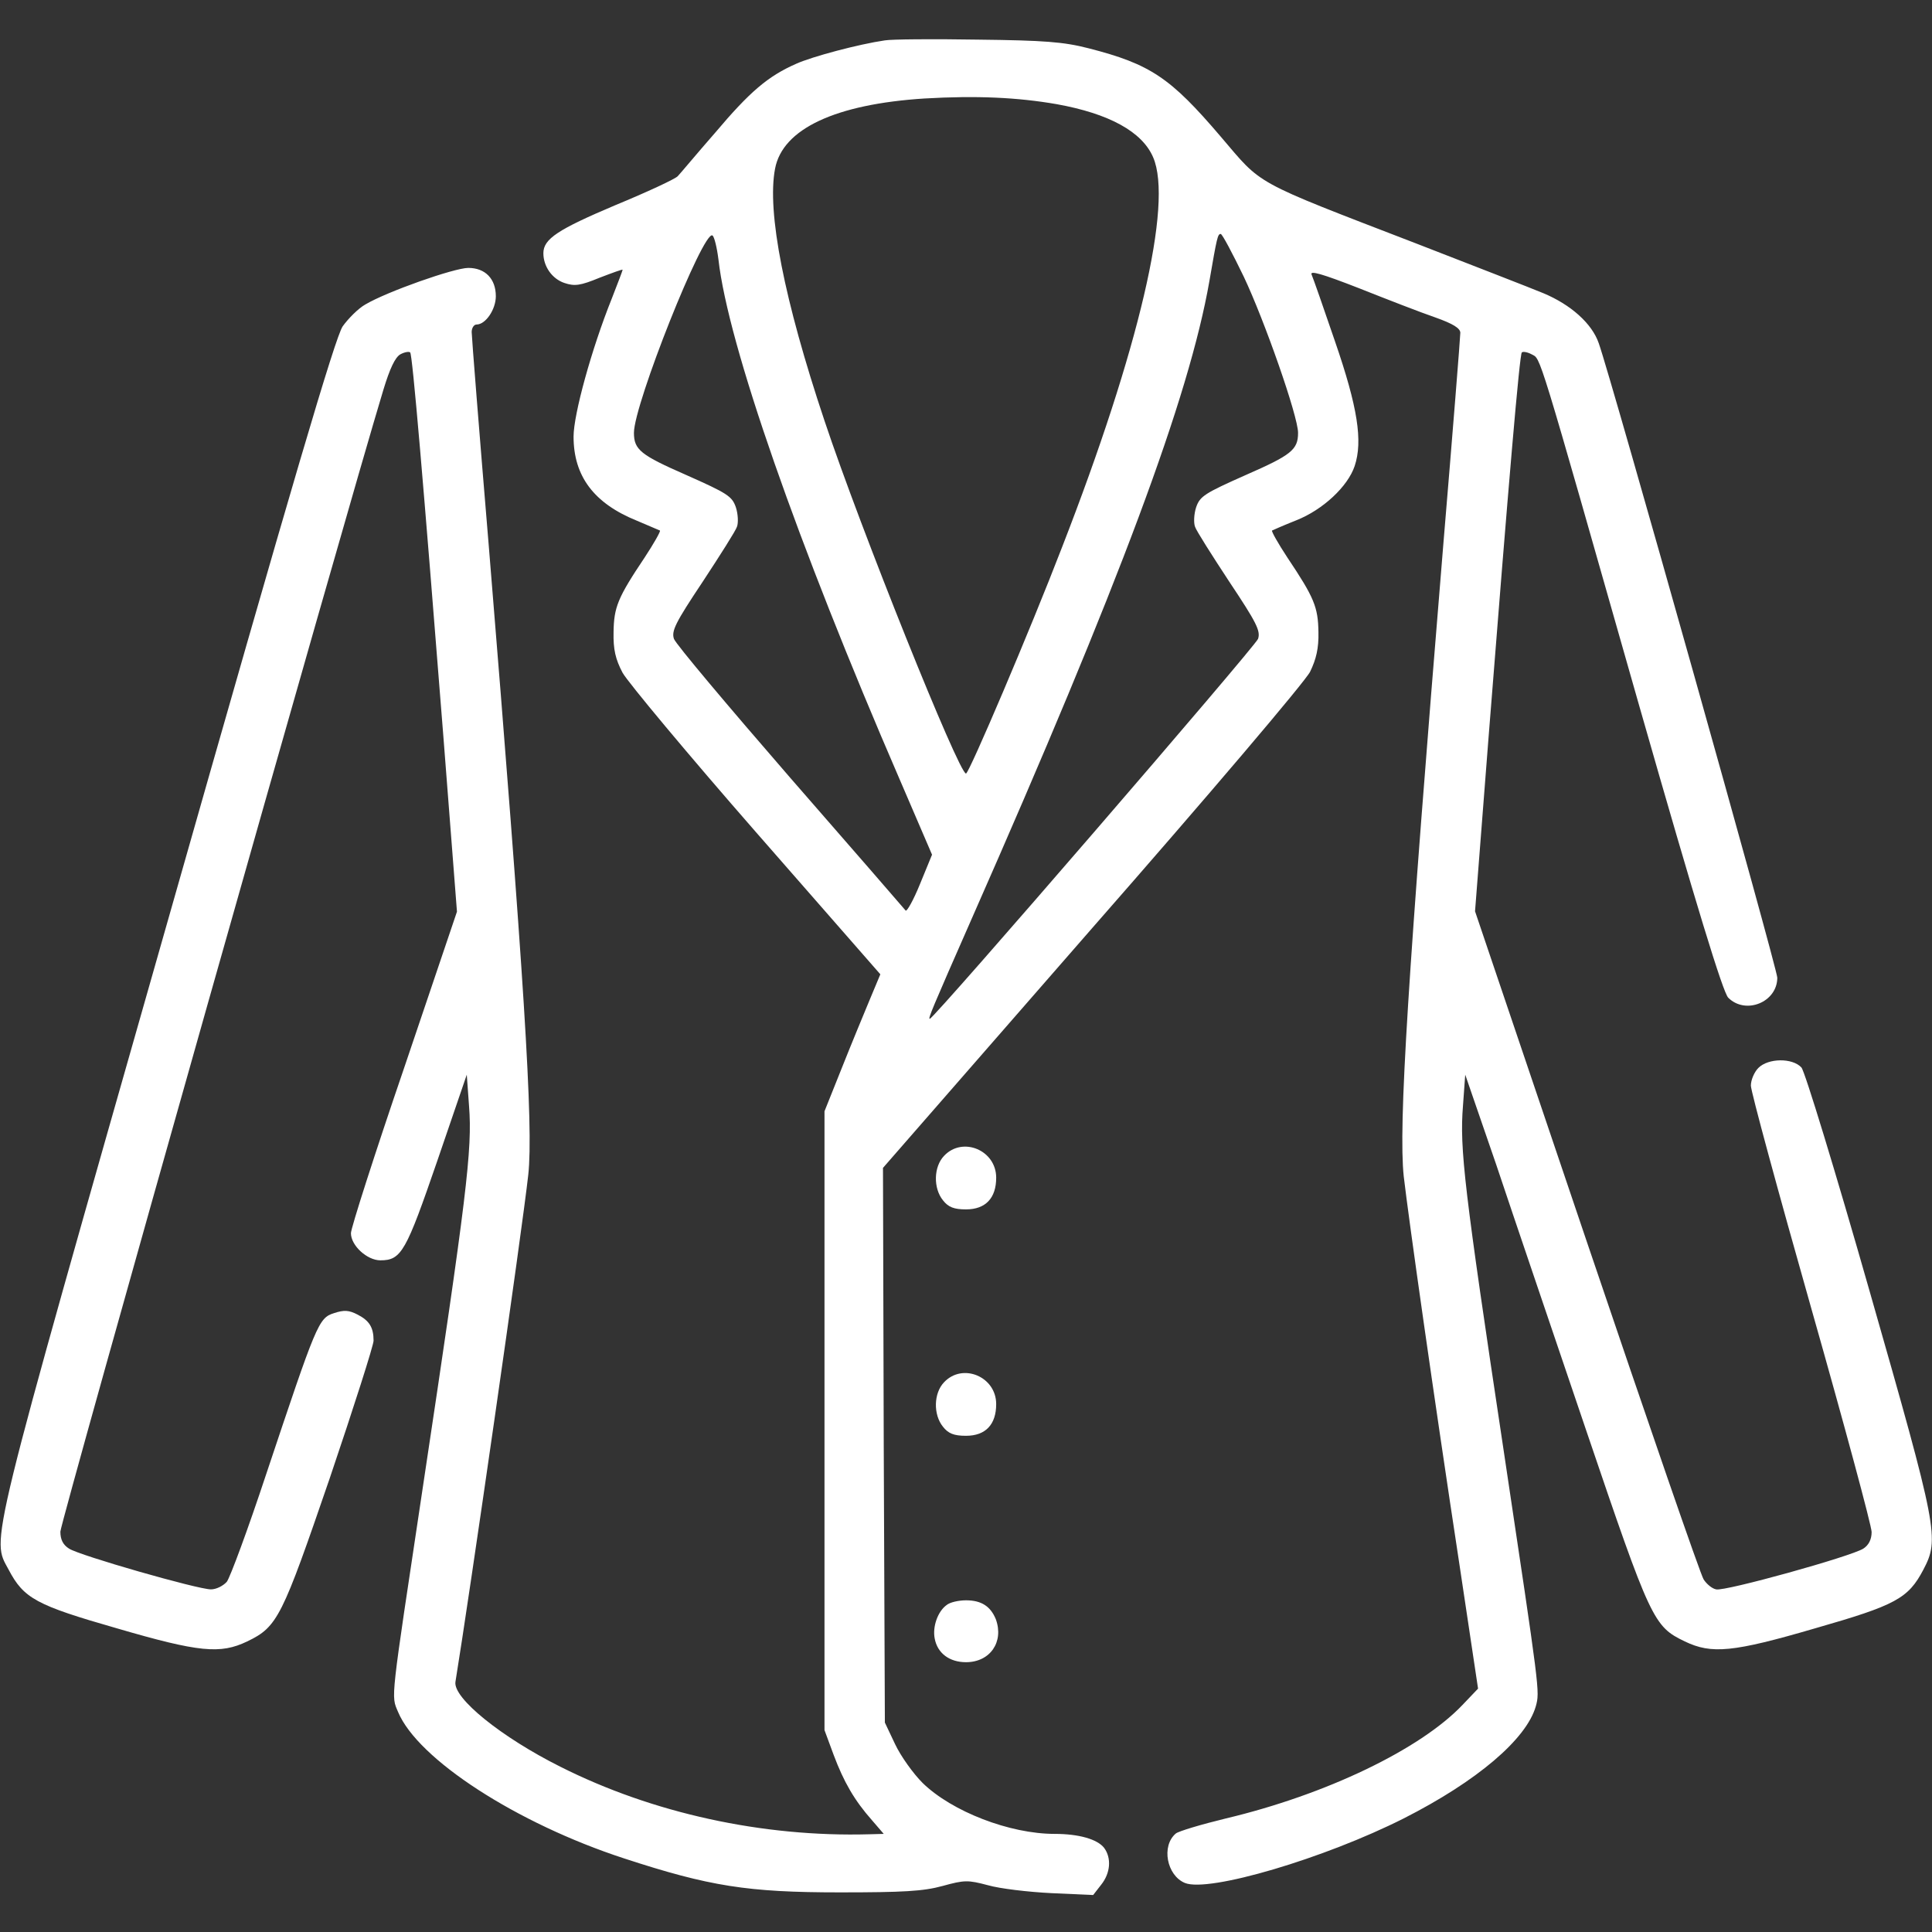 <?xml version="1.0" encoding="UTF-8"?> <!-- Generator: Adobe Illustrator 27.8.1, SVG Export Plug-In . SVG Version: 6.00 Build 0) --> <svg xmlns="http://www.w3.org/2000/svg" xmlns:xlink="http://www.w3.org/1999/xlink" id="Слой_1" x="0px" y="0px" viewBox="0 0 512 512" style="enable-background:new 0 0 512 512;" xml:space="preserve"><rect x="0" y="0" width="512" height="512" fill="#333333" stroke="none"/> <style type="text/css"> .st0{fill:#FFFFFF;} </style> <g transform="translate(0,512) scale(0.1,-0.1)"> <path class="st0" d="M2345,5013c-69-10-193-43-235-62c-75-33-123-74-215-183c-49-56-93-109-99-115c-6-7-81-42-166-77 c-151-64-190-89-190-127c0-35,23-68,56-79c27-9,42-7,93,14c34,13,61,23,61,21s-13-36-29-77c-53-132-101-306-101-365 c0-105,54-177,168-223c31-13,59-25,61-26c2-2-16-34-41-72c-71-106-81-131-82-197c-1-46,5-72,24-108c14-25,173-216,354-423l329-376 l-28-67c-15-36-49-118-74-181l-46-115v-820V535l24-65c27-72,55-121,102-174l31-36l-38-1c-283-8-575,56-819,179 c-156,78-285,182-278,225c36,220,177,1198,193,1344c14,128-11,522-105,1670c-25,299-45,552-45,563s6,20,13,20c24,0,51,40,51,75 c0,46-28,75-73,75c-37,0-216-63-273-97c-18-10-45-37-60-58c-20-31-129-399-467-1588C-37,988-23,1046,23,960c40-76,73-94,286-155 c219-64,275-69,346-35c81,39,92,63,219,433c64,189,116,352,116,364c0,35-11,53-42,69c-23,12-36,13-63,4c-41-13-46-27-180-428 c-48-145-95-272-104-284c-10-11-28-20-42-20c-35,0-349,90-376,108c-16,10-23,24-23,45c0,24,754,2690,856,3026c17,56,31,86,45,94 c11,6,23,8,26,5c6-5,35-345,88-1018l36-464l-140-414c-78-228-141-425-141-438c0-33,43-72,78-72c56,0,68,23,151,264l78,228l6-83 c9-115-6-237-123-1014c-86-573-84-547-65-592c52-125,314-295,599-388c226-74,328-90,571-90c169,0,222,3,273,17c58,16,67,16,120,2 c31-9,107-18,168-21l111-5l21,27c25,31,28,71,8,98c-18,23-67,37-131,37c-119,0-272,59-350,135c-25,25-58,71-73,103l-27,57l-3,735 l-2,735l554,635c306,349,566,655,578,680c16,33,23,62,22,105c-1,66-11,91-82,197c-25,38-43,70-41,72c2,1,31,14,64,27 c71,28,137,90,155,144c22,66,8,156-52,330c-30,88-58,168-62,177c-6,12,26,3,126-36c73-29,163-64,201-77c48-17,67-29,67-41 c0-10-20-262-45-560c-95-1155-119-1541-105-1675c13-112,78-572,149-1038l48-320l-41-43c-112-118-362-238-627-301 c-66-16-126-34-133-40c-39-33-24-111,24-131c63-26,370,65,580,171c195,99,325,210,350,297c11,40,11,36-85,677 c-105,697-117,801-108,914l6,83l82-238c44-132,152-449,239-706c171-504,178-518,261-558c71-34,127-29,346,35c213,61,246,79,286,155 c43,82,39,104-142,737c-91,319-172,584-181,594c-24,26-88,25-114-1c-11-11-20-32-20-47s72-280,160-590s160-577,160-593 c0-20-8-35-22-44c-33-21-368-114-390-108c-11,2-25,14-33,26c-8,11-147,415-310,896l-296,875l36,463c53,673,82,1013,88,1018 c3,3,15,1,26-5c25-14,11,32,285-931c152-532,222-760,236-774c46-46,130-12,130,53c0,24-439,1585-473,1681c-18,53-75,103-147,133 c-36,15-186,73-335,131c-441,170-408,153-520,284c-133,156-186,192-350,234c-66,17-117,21-295,23C2472,5017,2362,5016,2345,5013z M2800,4844c139-25,227-73,256-141c53-123-38-510-241-1032c-85-221-247-601-255-601c-19,0-279,647-375,935 c-107,320-153,554-131,668c20,106,161,171,396,186C2588,4867,2696,4862,2800,4844z M1904,4432c25-223,209-751,480-1377l86-200 l-32-78c-17-42-35-74-38-70c-4,5-141,163-306,352c-164,189-303,354-308,368c-7,21,4,43,76,151c46,70,88,136,91,146c4,10,3,34-3,52 c-10,29-23,37-131,85c-121,53-139,67-139,112c0,76,184,538,208,523C1893,4493,1900,4464,1904,4432z M3296,4387 c55-116,144-370,144-414c0-45-18-59-139-112c-108-48-121-56-131-85c-6-18-7-42-3-52c3-10,45-76,91-146c72-108,83-130,76-151 c-8-21-859-1007-870-1007c-5,0,5,24,111,265c393,891,576,1382,630,1690c20,116,22,125,30,125C3239,4500,3266,4449,3296,4387z"></path> <path class="st0" d="M2502,2057c-28-29-29-86-3-118c14-18,29-24,61-24c52,0,80,30,80,84C2640,2072,2551,2109,2502,2057z"></path> <path class="st0" d="M2502,1457c-28-29-29-86-3-118c14-18,29-24,61-24c52,0,80,30,80,84C2640,1472,2551,1509,2502,1457z"></path> <path class="st0" d="M2508,866c-23-17-37-57-31-88c7-39,39-63,83-63c64,0,101,54,79,114c-14,34-38,50-79,50 C2541,879,2517,874,2508,866z"></path> </g> </svg> 